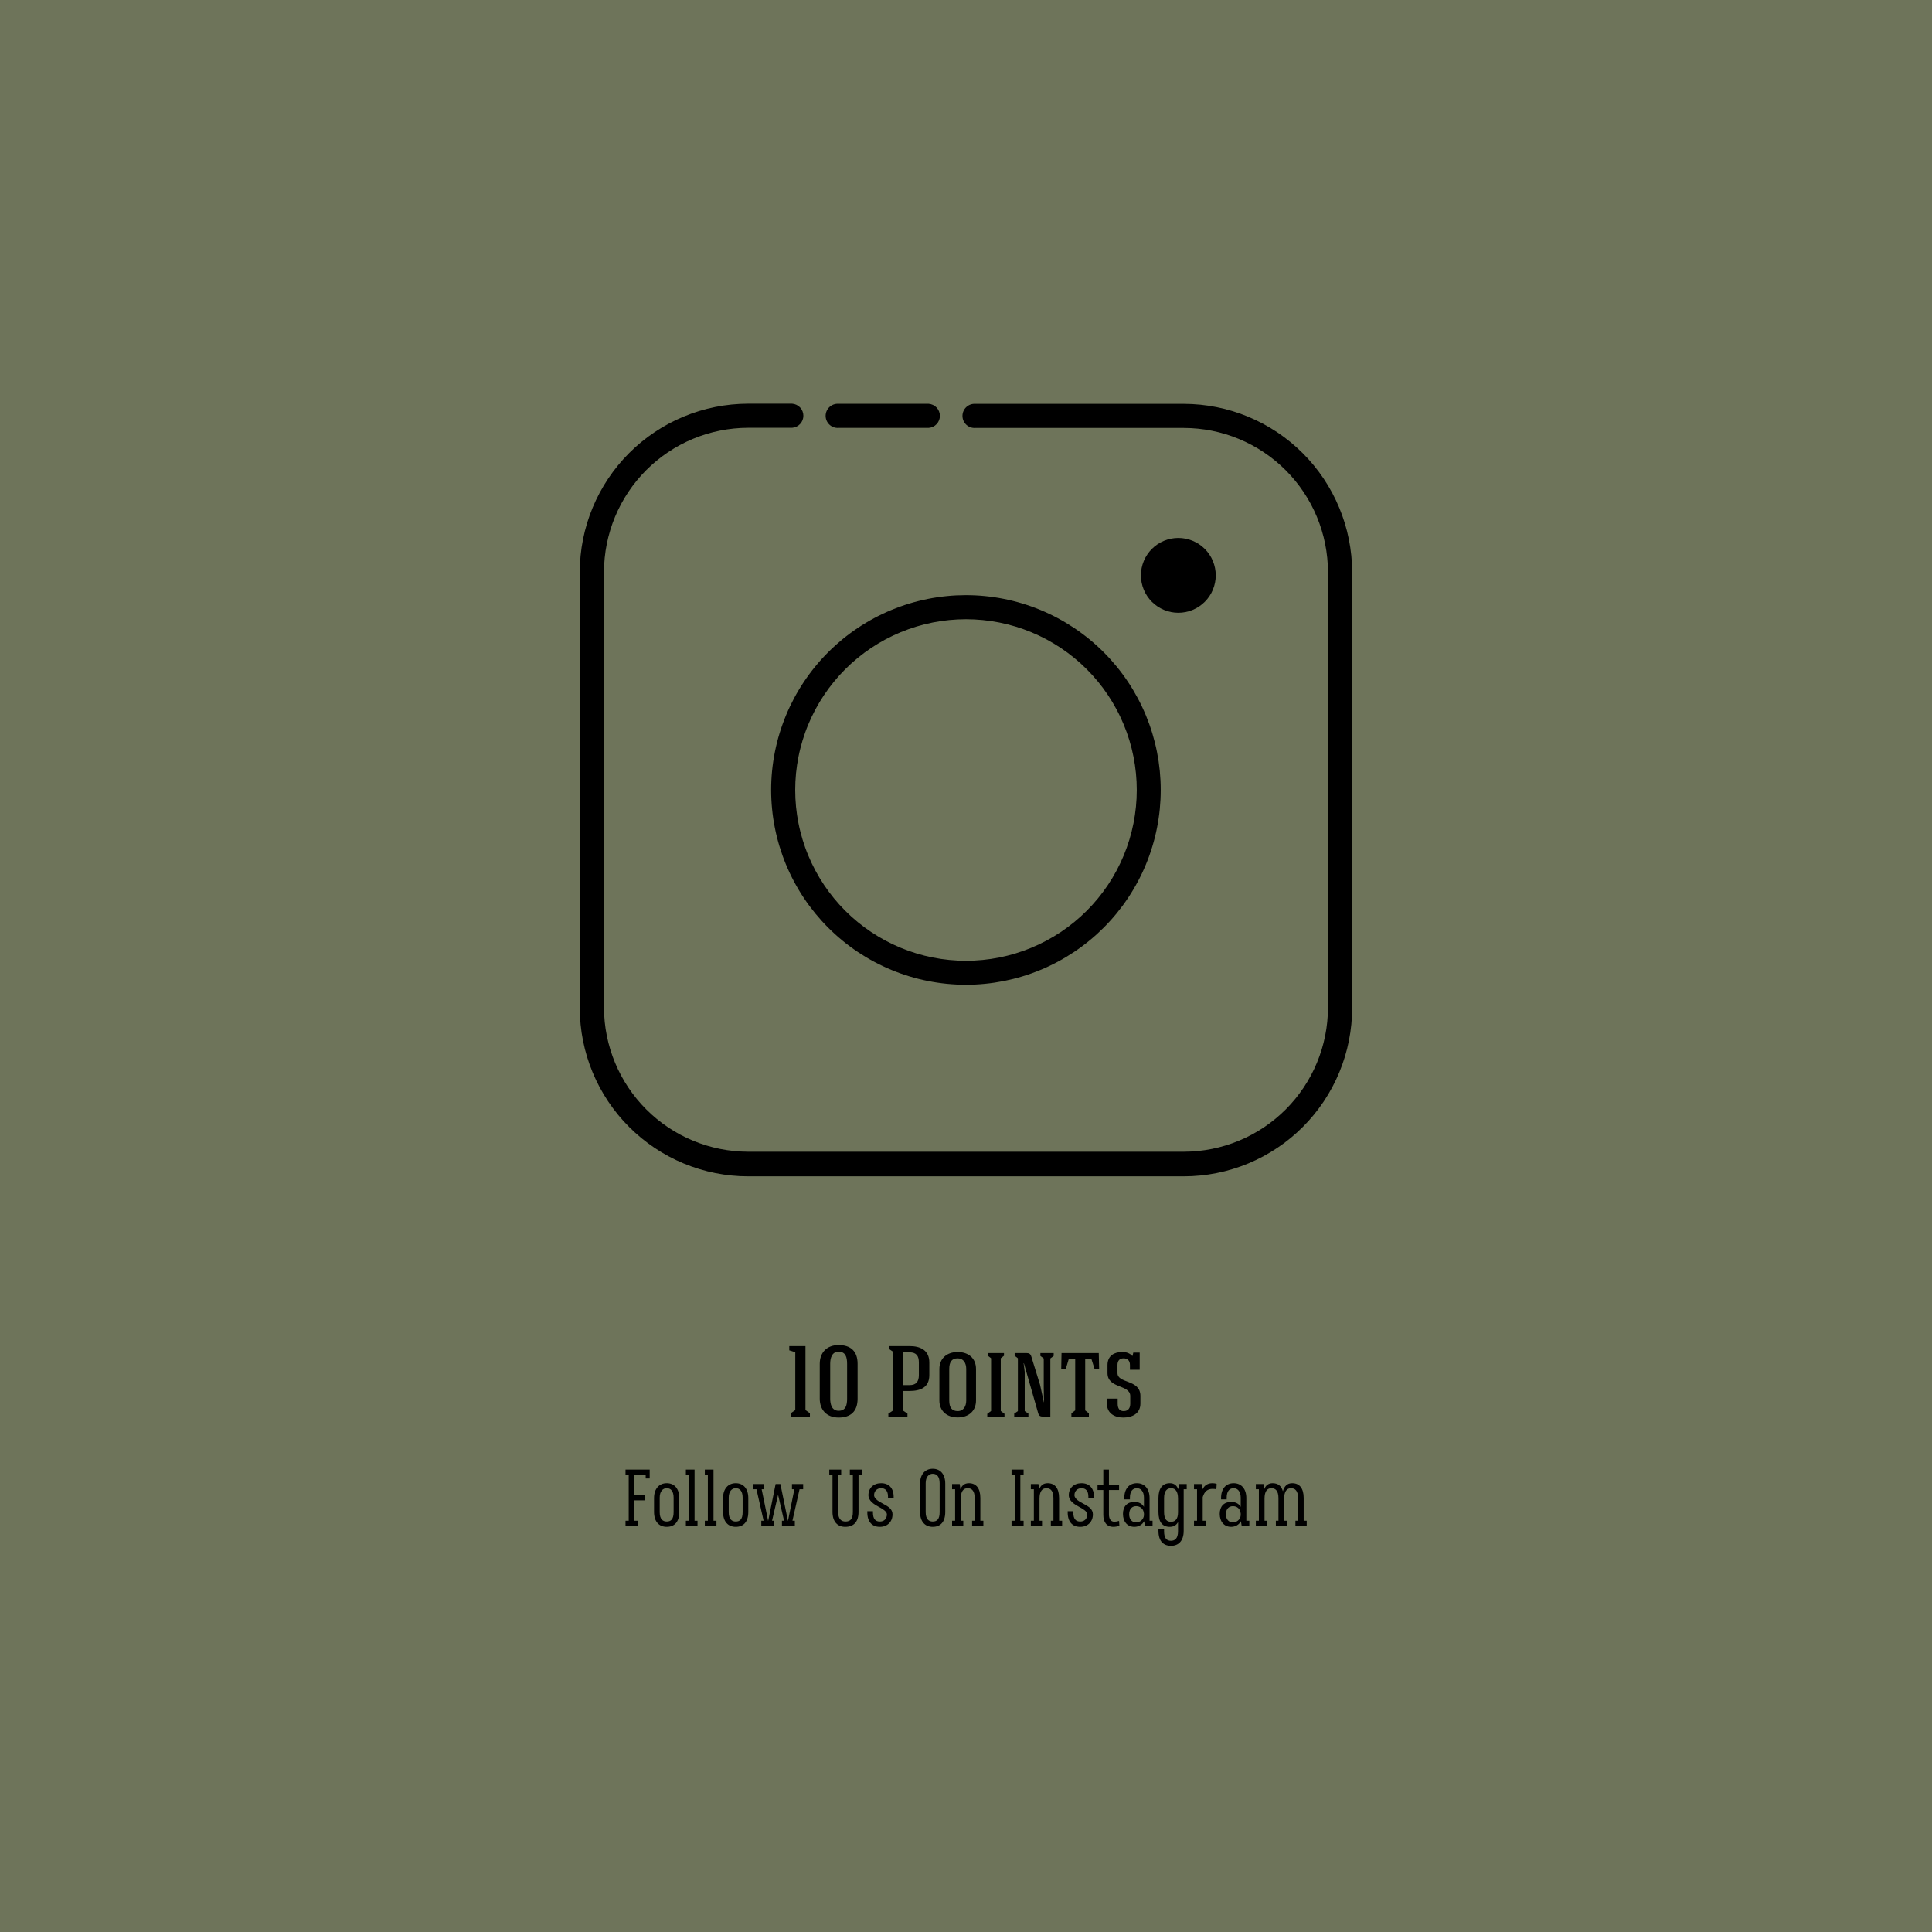 <svg version="1.0" preserveAspectRatio="xMidYMid meet" height="1024" viewBox="0 0 768 768" zoomAndPan="magnify" width="1024" xmlns:xlink="http://www.w3.org/1999/xlink" xmlns="http://www.w3.org/2000/svg"><defs><g></g><clipPath id="01456ca266"><path clip-rule="nonzero" d="M 230.398 160.395 L 537.898 160.395 L 537.898 467.895 L 230.398 467.895 Z M 230.398 160.395"></path></clipPath><clipPath id="966b5e5b7a"><path clip-rule="nonzero" d="M 306 160.395 L 462 160.395 L 462 392 L 306 392 Z M 306 160.395"></path></clipPath></defs><rect fill-opacity="1" height="921.6" y="-76.8" fill="#ffffff" width="921.6" x="-76.8"></rect><rect fill-opacity="1" height="921.6" y="-76.8" fill="#6e745a" width="921.6" x="-76.8"></rect><g clip-path="url(#01456ca266)"><path fill-rule="nonzero" fill-opacity="1" d="M 470.613 467.605 L 297.375 467.605 C 296.281 467.605 295.188 467.578 294.094 467.523 C 293 467.469 291.91 467.387 290.82 467.277 C 289.73 467.168 288.645 467.031 287.562 466.871 C 286.48 466.711 285.402 466.52 284.328 466.309 C 283.254 466.094 282.188 465.852 281.125 465.586 C 280.062 465.316 279.008 465.023 277.961 464.707 C 276.914 464.387 275.875 464.043 274.848 463.676 C 273.816 463.305 272.793 462.91 271.785 462.492 C 270.773 462.07 269.773 461.629 268.781 461.16 C 267.793 460.691 266.816 460.199 265.852 459.68 C 264.887 459.164 263.934 458.625 262.996 458.062 C 262.059 457.5 261.133 456.914 260.223 456.305 C 259.312 455.695 258.418 455.066 257.539 454.414 C 256.66 453.762 255.797 453.086 254.953 452.395 C 254.105 451.699 253.277 450.984 252.465 450.246 C 251.656 449.512 250.863 448.758 250.09 447.984 C 249.312 447.211 248.559 446.418 247.824 445.605 C 247.09 444.797 246.375 443.969 245.68 443.121 C 244.984 442.273 244.312 441.414 243.66 440.531 C 243.008 439.652 242.375 438.758 241.77 437.848 C 241.16 436.941 240.574 436.016 240.012 435.078 C 239.449 434.137 238.906 433.188 238.391 432.219 C 237.875 431.254 237.383 430.277 236.914 429.289 C 236.445 428.301 236 427.301 235.582 426.289 C 235.16 425.277 234.766 424.258 234.398 423.227 C 234.027 422.195 233.684 421.156 233.367 420.109 C 233.047 419.062 232.754 418.008 232.488 416.945 C 232.219 415.883 231.98 414.816 231.766 413.742 C 231.551 412.672 231.363 411.594 231.199 410.508 C 231.039 409.426 230.902 408.34 230.797 407.25 C 230.688 406.164 230.605 405.07 230.551 403.977 C 230.496 402.883 230.469 401.789 230.465 400.695 L 230.465 227.395 C 230.469 226.301 230.496 225.207 230.551 224.113 C 230.605 223.02 230.688 221.93 230.797 220.84 C 230.902 219.75 231.039 218.664 231.199 217.582 C 231.363 216.5 231.551 215.422 231.766 214.348 C 231.98 213.273 232.219 212.207 232.488 211.145 C 232.754 210.082 233.047 209.027 233.367 207.98 C 233.684 206.934 234.027 205.895 234.398 204.863 C 234.766 203.836 235.16 202.812 235.582 201.805 C 236 200.793 236.445 199.793 236.914 198.801 C 237.383 197.812 237.875 196.836 238.391 195.871 C 238.906 194.906 239.449 193.953 240.012 193.016 C 240.574 192.074 241.16 191.152 241.77 190.242 C 242.375 189.332 243.008 188.438 243.66 187.559 C 244.312 186.68 244.984 185.816 245.68 184.969 C 246.375 184.125 247.09 183.297 247.824 182.484 C 248.559 181.672 249.312 180.883 250.09 180.105 C 250.863 179.332 251.656 178.578 252.465 177.844 C 253.277 177.109 254.105 176.395 254.953 175.699 C 255.797 175.004 256.66 174.332 257.539 173.68 C 258.418 173.027 259.312 172.395 260.223 171.789 C 261.133 171.18 262.059 170.594 262.996 170.031 C 263.934 169.465 264.887 168.926 265.852 168.41 C 266.816 167.895 267.793 167.402 268.781 166.934 C 269.773 166.465 270.773 166.02 271.785 165.602 C 272.793 165.18 273.816 164.785 274.848 164.418 C 275.875 164.047 276.914 163.703 277.961 163.387 C 279.008 163.066 280.062 162.773 281.125 162.508 C 282.188 162.238 283.254 162 284.328 161.785 C 285.402 161.57 286.48 161.383 287.562 161.219 C 288.645 161.059 289.73 160.922 290.82 160.816 C 291.91 160.707 293 160.625 294.094 160.57 C 295.188 160.516 296.281 160.484 297.375 160.484 L 314.879 160.484 C 315.484 160.523 316.062 160.676 316.613 160.938 C 317.164 161.195 317.645 161.551 318.059 161.992 C 318.477 162.438 318.797 162.941 319.02 163.508 C 319.242 164.074 319.355 164.66 319.355 165.27 C 319.355 165.875 319.242 166.465 319.02 167.031 C 318.797 167.594 318.477 168.102 318.059 168.543 C 317.645 168.988 317.164 169.34 316.613 169.602 C 316.062 169.863 315.484 170.012 314.879 170.051 L 297.375 170.051 C 295.5 170.059 293.633 170.152 291.766 170.34 C 289.898 170.527 288.047 170.805 286.211 171.176 C 284.371 171.543 282.555 172 280.762 172.547 C 278.969 173.094 277.207 173.727 275.477 174.445 C 273.746 175.164 272.051 175.969 270.398 176.852 C 268.746 177.738 267.141 178.703 265.582 179.746 C 264.023 180.789 262.523 181.902 261.074 183.094 C 259.625 184.281 258.238 185.539 256.91 186.867 C 255.586 188.191 254.328 189.578 253.137 191.027 C 251.949 192.477 250.832 193.98 249.789 195.539 C 248.746 197.098 247.781 198.703 246.898 200.355 C 246.012 202.008 245.211 203.699 244.492 205.43 C 243.773 207.164 243.137 208.926 242.594 210.719 C 242.047 212.512 241.586 214.328 241.219 216.164 C 240.852 218.004 240.57 219.855 240.383 221.723 C 240.195 223.586 240.102 225.457 240.098 227.332 L 240.098 400.547 C 240.102 402.422 240.195 404.293 240.383 406.156 C 240.57 408.023 240.852 409.875 241.219 411.715 C 241.586 413.551 242.047 415.367 242.594 417.16 C 243.137 418.953 243.773 420.715 244.492 422.449 C 245.211 424.18 246.012 425.871 246.898 427.523 C 247.781 429.176 248.746 430.781 249.789 432.34 C 250.832 433.898 251.949 435.402 253.137 436.852 C 254.328 438.301 255.586 439.688 256.91 441.012 C 258.238 442.34 259.625 443.598 261.074 444.785 C 262.523 445.977 264.023 447.094 265.582 448.133 C 267.141 449.176 268.746 450.141 270.398 451.027 C 272.051 451.91 273.746 452.715 275.477 453.434 C 277.207 454.152 278.969 454.785 280.762 455.332 C 282.555 455.879 284.371 456.336 286.211 456.707 C 288.047 457.074 289.898 457.352 291.766 457.539 C 293.633 457.727 295.5 457.824 297.375 457.828 L 470.613 457.828 C 472.488 457.824 474.359 457.727 476.223 457.543 C 478.09 457.355 479.941 457.078 481.781 456.707 C 483.617 456.34 485.434 455.883 487.23 455.336 C 489.023 454.789 490.785 454.156 492.516 453.438 C 494.25 452.719 495.941 451.918 497.594 451.031 C 499.246 450.148 500.852 449.184 502.41 448.141 C 503.969 447.098 505.473 445.98 506.922 444.793 C 508.371 443.602 509.758 442.344 511.086 441.02 C 512.41 439.691 513.668 438.305 514.859 436.855 C 516.047 435.406 517.164 433.902 518.207 432.344 C 519.25 430.785 520.211 429.18 521.098 427.527 C 521.984 425.875 522.785 424.184 523.504 422.449 C 524.223 420.719 524.855 418.957 525.402 417.164 C 525.949 415.371 526.406 413.555 526.773 411.715 C 527.141 409.875 527.422 408.023 527.605 406.16 C 527.793 404.293 527.891 402.422 527.891 400.547 L 527.891 227.395 C 527.891 225.52 527.793 223.648 527.605 221.785 C 527.422 219.918 527.141 218.066 526.773 216.227 C 526.406 214.391 525.949 212.574 525.402 210.781 C 524.855 208.984 524.223 207.223 523.504 205.492 C 522.785 203.762 521.984 202.066 521.098 200.414 C 520.211 198.762 519.25 197.156 518.207 195.598 C 517.164 194.039 516.047 192.535 514.859 191.086 C 513.668 189.637 512.41 188.25 511.086 186.922 C 509.758 185.598 508.371 184.34 506.922 183.148 C 505.473 181.961 503.969 180.844 502.41 179.801 C 500.852 178.758 499.246 177.797 497.594 176.91 C 495.941 176.027 494.25 175.223 492.516 174.504 C 490.785 173.785 489.023 173.152 487.23 172.605 C 485.434 172.059 483.617 171.602 481.781 171.234 C 479.941 170.867 478.09 170.59 476.223 170.402 C 474.359 170.215 472.488 170.121 470.613 170.117 L 387.707 170.117 C 387.379 170.137 387.055 170.125 386.727 170.082 C 386.402 170.035 386.086 169.957 385.777 169.848 C 385.469 169.738 385.172 169.598 384.895 169.426 C 384.613 169.254 384.352 169.059 384.113 168.832 C 383.875 168.609 383.66 168.363 383.469 168.094 C 383.281 167.828 383.121 167.543 382.988 167.242 C 382.859 166.938 382.762 166.629 382.695 166.309 C 382.629 165.984 382.594 165.66 382.594 165.332 C 382.594 165.004 382.629 164.68 382.695 164.359 C 382.762 164.035 382.859 163.727 382.988 163.426 C 383.121 163.121 383.281 162.84 383.469 162.57 C 383.66 162.301 383.875 162.055 384.113 161.832 C 384.352 161.605 384.613 161.41 384.895 161.238 C 385.172 161.066 385.469 160.926 385.777 160.816 C 386.086 160.707 386.402 160.629 386.727 160.582 C 387.055 160.539 387.379 160.527 387.707 160.547 L 470.613 160.547 C 471.707 160.551 472.801 160.578 473.891 160.633 C 474.984 160.688 476.074 160.77 477.164 160.879 C 478.254 160.988 479.336 161.125 480.418 161.285 C 481.5 161.449 482.578 161.637 483.648 161.852 C 484.723 162.066 485.789 162.305 486.852 162.57 C 487.91 162.84 488.965 163.133 490.012 163.449 C 491.059 163.77 492.094 164.113 493.125 164.48 C 494.156 164.852 495.176 165.246 496.184 165.664 C 497.195 166.082 498.195 166.527 499.184 166.996 C 500.172 167.465 501.148 167.957 502.113 168.473 C 503.078 168.988 504.027 169.527 504.965 170.09 C 505.902 170.652 506.828 171.238 507.738 171.844 C 508.645 172.453 509.539 173.082 510.418 173.734 C 511.297 174.387 512.16 175.059 513.004 175.754 C 513.852 176.445 514.68 177.16 515.488 177.895 C 516.301 178.629 517.09 179.383 517.863 180.156 C 518.641 180.93 519.395 181.719 520.129 182.531 C 520.863 183.34 521.578 184.168 522.273 185.012 C 522.965 185.859 523.641 186.719 524.293 187.598 C 524.945 188.477 525.574 189.371 526.184 190.277 C 526.789 191.188 527.375 192.109 527.941 193.051 C 528.504 193.988 529.043 194.938 529.559 195.902 C 530.074 196.867 530.57 197.84 531.039 198.828 C 531.508 199.816 531.949 200.816 532.371 201.828 C 532.789 202.836 533.184 203.855 533.555 204.887 C 533.926 205.914 534.27 206.953 534.59 208 C 534.906 209.047 535.199 210.098 535.469 211.16 C 535.734 212.219 535.977 213.285 536.191 214.359 C 536.406 215.43 536.598 216.508 536.758 217.59 C 536.922 218.672 537.059 219.758 537.168 220.844 C 537.277 221.934 537.359 223.023 537.414 224.117 C 537.473 225.207 537.5 226.301 537.504 227.395 L 537.504 400.609 C 537.504 401.707 537.477 402.801 537.422 403.895 C 537.367 404.988 537.289 406.082 537.18 407.172 C 537.074 408.262 536.938 409.348 536.777 410.434 C 536.617 411.516 536.43 412.594 536.219 413.668 C 536.004 414.742 535.766 415.812 535.5 416.875 C 535.234 417.938 534.941 418.992 534.625 420.039 C 534.305 421.09 533.961 422.129 533.594 423.16 C 533.227 424.191 532.832 425.211 532.414 426.227 C 531.996 427.238 531.551 428.238 531.082 429.23 C 530.613 430.219 530.125 431.195 529.605 432.164 C 529.09 433.129 528.551 434.082 527.988 435.023 C 527.426 435.961 526.844 436.887 526.234 437.801 C 525.625 438.711 524.996 439.605 524.344 440.484 C 523.691 441.367 523.02 442.23 522.324 443.078 C 521.629 443.926 520.914 444.754 520.18 445.566 C 519.445 446.379 518.691 447.172 517.918 447.945 C 517.145 448.723 516.352 449.477 515.539 450.215 C 514.73 450.949 513.902 451.664 513.055 452.363 C 512.207 453.059 511.348 453.73 510.469 454.387 C 509.586 455.039 508.691 455.668 507.781 456.277 C 506.871 456.887 505.949 457.477 505.008 458.039 C 504.07 458.602 503.117 459.145 502.152 459.66 C 501.188 460.18 500.211 460.672 499.219 461.141 C 498.23 461.609 497.23 462.055 496.219 462.477 C 495.207 462.898 494.188 463.293 493.156 463.664 C 492.125 464.031 491.086 464.379 490.039 464.695 C 488.988 465.016 487.934 465.309 486.871 465.578 C 485.809 465.844 484.742 466.086 483.668 466.301 C 482.594 466.516 481.516 466.703 480.434 466.867 C 479.348 467.031 478.262 467.164 477.172 467.273 C 476.082 467.383 474.992 467.465 473.898 467.52 C 472.805 467.578 471.707 467.605 470.613 467.605 Z M 470.613 467.605" fill="#000000"></path></g><g clip-path="url(#966b5e5b7a)"><path fill-rule="nonzero" fill-opacity="1" d="M 369.145 170.094 L 333.312 170.094 C 332.984 170.117 332.66 170.105 332.336 170.059 C 332.008 170.016 331.691 169.938 331.383 169.828 C 331.074 169.715 330.777 169.574 330.5 169.406 C 330.219 169.234 329.957 169.035 329.719 168.812 C 329.48 168.59 329.266 168.34 329.074 168.074 C 328.887 167.805 328.727 167.52 328.598 167.219 C 328.465 166.918 328.367 166.605 328.301 166.285 C 328.234 165.965 328.199 165.641 328.199 165.312 C 328.199 164.984 328.234 164.656 328.301 164.336 C 328.367 164.016 328.465 163.703 328.598 163.402 C 328.727 163.102 328.887 162.816 329.074 162.547 C 329.266 162.281 329.48 162.035 329.719 161.809 C 329.957 161.586 330.219 161.387 330.5 161.219 C 330.777 161.047 331.074 160.906 331.383 160.797 C 331.691 160.684 332.008 160.609 332.336 160.562 C 332.66 160.516 332.984 160.504 333.312 160.527 L 369.145 160.527 C 369.75 160.566 370.328 160.719 370.879 160.98 C 371.43 161.238 371.91 161.59 372.328 162.035 C 372.742 162.48 373.062 162.984 373.285 163.551 C 373.508 164.117 373.621 164.703 373.621 165.312 C 373.621 165.918 373.508 166.508 373.285 167.07 C 373.062 167.637 372.742 168.141 372.328 168.586 C 371.91 169.031 371.43 169.383 370.879 169.645 C 370.328 169.902 369.75 170.055 369.145 170.094 Z M 383.996 246.148 C 385.105 246.148 386.215 246.176 387.324 246.23 C 388.434 246.285 389.543 246.367 390.648 246.477 C 391.754 246.586 392.855 246.719 393.957 246.883 C 395.055 247.047 396.148 247.238 397.238 247.453 C 398.328 247.672 399.41 247.914 400.488 248.184 C 401.566 248.453 402.637 248.75 403.699 249.07 C 404.766 249.395 405.82 249.742 406.863 250.117 C 407.91 250.492 408.945 250.891 409.973 251.316 C 411 251.742 412.016 252.191 413.02 252.668 C 414.023 253.141 415.016 253.641 415.996 254.164 C 416.977 254.688 417.941 255.234 418.895 255.809 C 419.848 256.379 420.785 256.973 421.711 257.59 C 422.633 258.207 423.543 258.848 424.434 259.508 C 425.328 260.172 426.203 260.852 427.062 261.559 C 427.922 262.262 428.762 262.988 429.586 263.734 C 430.406 264.48 431.211 265.246 431.996 266.031 C 432.781 266.816 433.551 267.621 434.297 268.445 C 435.043 269.27 435.766 270.109 436.473 270.969 C 437.176 271.828 437.859 272.703 438.52 273.594 C 439.184 274.488 439.824 275.395 440.441 276.32 C 441.059 277.242 441.652 278.18 442.223 279.133 C 442.793 280.086 443.34 281.055 443.863 282.035 C 444.391 283.012 444.887 284.004 445.363 285.012 C 445.84 286.016 446.289 287.031 446.715 288.055 C 447.137 289.082 447.539 290.117 447.914 291.164 C 448.285 292.211 448.637 293.266 448.957 294.328 C 449.281 295.391 449.578 296.461 449.848 297.539 C 450.117 298.617 450.359 299.703 450.578 300.793 C 450.793 301.879 450.984 302.977 451.145 304.074 C 451.309 305.172 451.445 306.273 451.555 307.383 C 451.664 308.488 451.746 309.594 451.801 310.703 C 451.855 311.812 451.883 312.926 451.883 314.035 C 451.883 315.145 451.855 316.258 451.801 317.367 C 451.746 318.477 451.664 319.582 451.555 320.688 C 451.445 321.793 451.309 322.898 451.145 323.996 C 450.984 325.094 450.793 326.188 450.578 327.277 C 450.359 328.367 450.117 329.453 449.848 330.531 C 449.578 331.609 449.281 332.68 448.957 333.742 C 448.637 334.805 448.285 335.859 447.914 336.906 C 447.539 337.953 447.137 338.988 446.715 340.016 C 446.289 341.039 445.84 342.055 445.363 343.059 C 444.887 344.066 444.391 345.055 443.863 346.035 C 443.34 347.016 442.793 347.984 442.223 348.938 C 441.652 349.887 441.059 350.828 440.441 351.75 C 439.824 352.676 439.184 353.582 438.52 354.477 C 437.859 355.367 437.176 356.242 436.473 357.102 C 435.766 357.961 435.043 358.801 434.297 359.625 C 433.551 360.449 432.781 361.254 431.996 362.039 C 431.211 362.824 430.406 363.59 429.586 364.336 C 428.762 365.082 427.922 365.809 427.062 366.512 C 426.203 367.215 425.328 367.898 424.434 368.562 C 423.543 369.223 422.633 369.863 421.711 370.48 C 420.785 371.098 419.848 371.691 418.895 372.262 C 417.941 372.836 416.977 373.383 415.996 373.906 C 415.016 374.43 414.023 374.93 413.02 375.402 C 412.016 375.879 411 376.328 409.973 376.754 C 408.945 377.18 407.91 377.578 406.863 377.953 C 405.82 378.328 404.766 378.676 403.699 379 C 402.637 379.32 401.566 379.617 400.488 379.887 C 399.41 380.156 398.328 380.398 397.238 380.617 C 396.148 380.832 395.055 381.023 393.957 381.188 C 392.855 381.348 391.754 381.484 390.648 381.594 C 389.543 381.703 388.434 381.785 387.324 381.84 C 386.215 381.895 385.105 381.922 383.996 381.922 C 382.883 381.922 381.773 381.895 380.664 381.84 C 379.555 381.785 378.445 381.703 377.34 381.594 C 376.234 381.484 375.133 381.348 374.035 381.188 C 372.934 381.023 371.84 380.832 370.75 380.617 C 369.66 380.398 368.578 380.156 367.5 379.887 C 366.422 379.617 365.352 379.32 364.289 379 C 363.227 378.676 362.172 378.328 361.125 377.953 C 360.078 377.578 359.043 377.18 358.016 376.754 C 356.988 376.328 355.973 375.879 354.969 375.402 C 353.965 374.93 352.973 374.43 351.992 373.906 C 351.012 373.383 350.047 372.836 349.094 372.262 C 348.141 371.691 347.203 371.098 346.277 370.48 C 345.355 369.863 344.445 369.223 343.555 368.562 C 342.664 367.898 341.785 367.215 340.93 366.512 C 340.07 365.809 339.227 365.082 338.406 364.336 C 337.582 363.59 336.777 362.824 335.992 362.039 C 335.207 361.254 334.441 360.449 333.695 359.625 C 332.949 358.801 332.223 357.961 331.52 357.102 C 330.812 356.242 330.129 355.367 329.469 354.477 C 328.805 353.582 328.168 352.676 327.551 351.75 C 326.934 350.828 326.336 349.887 325.766 348.938 C 325.195 347.984 324.648 347.016 324.125 346.035 C 323.602 345.055 323.102 344.066 322.625 343.059 C 322.152 342.055 321.699 341.039 321.277 340.016 C 320.852 338.988 320.449 337.953 320.078 336.906 C 319.703 335.859 319.355 334.805 319.031 333.742 C 318.711 332.68 318.414 331.609 318.145 330.531 C 317.871 329.453 317.629 328.367 317.414 327.277 C 317.195 326.188 317.008 325.094 316.844 323.996 C 316.68 322.898 316.543 321.793 316.434 320.688 C 316.328 319.582 316.246 318.477 316.191 317.367 C 316.137 316.258 316.109 315.145 316.109 314.035 C 316.109 312.926 316.137 311.812 316.191 310.703 C 316.246 309.594 316.328 308.488 316.434 307.383 C 316.543 306.273 316.68 305.172 316.844 304.074 C 317.008 302.977 317.195 301.879 317.414 300.793 C 317.629 299.703 317.871 298.617 318.145 297.539 C 318.414 296.461 318.711 295.391 319.031 294.328 C 319.355 293.266 319.703 292.211 320.078 291.164 C 320.449 290.117 320.852 289.082 321.277 288.055 C 321.699 287.031 322.152 286.016 322.625 285.012 C 323.102 284.004 323.602 283.012 324.125 282.035 C 324.648 281.055 325.195 280.086 325.766 279.133 C 326.336 278.18 326.934 277.242 327.551 276.32 C 328.168 275.395 328.805 274.488 329.469 273.594 C 330.129 272.703 330.812 271.828 331.52 270.969 C 332.223 270.109 332.949 269.27 333.695 268.445 C 334.441 267.621 335.207 266.816 335.992 266.031 C 336.777 265.246 337.582 264.48 338.406 263.734 C 339.227 262.988 340.07 262.262 340.93 261.559 C 341.785 260.852 342.664 260.172 343.555 259.508 C 344.445 258.848 345.355 258.207 346.277 257.59 C 347.203 256.973 348.141 256.379 349.094 255.809 C 350.047 255.234 351.012 254.688 351.992 254.164 C 352.973 253.641 353.965 253.141 354.969 252.668 C 355.973 252.191 356.988 251.742 358.016 251.316 C 359.043 250.891 360.078 250.492 361.125 250.117 C 362.172 249.742 363.227 249.395 364.289 249.07 C 365.352 248.75 366.422 248.453 367.5 248.184 C 368.578 247.914 369.66 247.672 370.75 247.453 C 371.84 247.238 372.934 247.047 374.035 246.883 C 375.133 246.719 376.234 246.586 377.34 246.477 C 378.445 246.367 379.555 246.285 380.664 246.23 C 381.773 246.176 382.883 246.148 383.996 246.148 M 383.996 236.582 C 382.727 236.582 381.461 236.613 380.195 236.672 C 378.93 236.734 377.664 236.828 376.406 236.953 C 375.145 237.074 373.887 237.23 372.633 237.418 C 371.379 237.602 370.129 237.816 368.887 238.066 C 367.645 238.312 366.406 238.59 365.18 238.898 C 363.949 239.203 362.727 239.543 361.516 239.91 C 360.301 240.277 359.098 240.676 357.906 241.102 C 356.711 241.527 355.531 241.984 354.359 242.469 C 353.188 242.953 352.031 243.465 350.883 244.008 C 349.738 244.547 348.605 245.117 347.488 245.715 C 346.371 246.312 345.27 246.938 344.18 247.59 C 343.094 248.238 342.023 248.918 340.969 249.621 C 339.914 250.324 338.879 251.055 337.863 251.809 C 336.844 252.562 335.844 253.344 334.863 254.145 C 333.887 254.949 332.926 255.777 331.984 256.629 C 331.047 257.48 330.129 258.352 329.234 259.25 C 328.336 260.145 327.461 261.062 326.609 262 C 325.762 262.938 324.934 263.898 324.129 264.879 C 323.324 265.855 322.543 266.855 321.789 267.875 C 321.035 268.891 320.305 269.926 319.602 270.98 C 318.895 272.035 318.219 273.105 317.566 274.191 C 316.914 275.277 316.289 276.379 315.691 277.496 C 315.094 278.617 314.523 279.746 313.98 280.891 C 313.441 282.039 312.926 283.195 312.441 284.367 C 311.957 285.539 311.5 286.719 311.074 287.914 C 310.645 289.105 310.246 290.309 309.879 291.523 C 309.512 292.734 309.172 293.957 308.863 295.184 C 308.559 296.414 308.277 297.648 308.031 298.895 C 307.785 300.137 307.566 301.383 307.383 302.637 C 307.195 303.891 307.039 305.148 306.914 306.41 C 306.789 307.672 306.695 308.934 306.633 310.199 C 306.57 311.465 306.539 312.73 306.539 314 C 306.539 315.266 306.57 316.535 306.633 317.801 C 306.695 319.066 306.789 320.328 306.914 321.59 C 307.035 322.852 307.191 324.109 307.375 325.363 C 307.562 326.617 307.777 327.863 308.027 329.105 C 308.273 330.352 308.551 331.586 308.859 332.816 C 309.164 334.047 309.504 335.266 309.871 336.48 C 310.238 337.691 310.637 338.895 311.062 340.09 C 311.488 341.281 311.945 342.465 312.43 343.633 C 312.914 344.805 313.43 345.965 313.969 347.109 C 314.512 348.254 315.082 349.387 315.68 350.504 C 316.277 351.621 316.898 352.727 317.551 353.812 C 318.203 354.898 318.879 355.969 319.586 357.023 C 320.289 358.078 321.016 359.113 321.773 360.133 C 322.527 361.148 323.305 362.148 324.109 363.129 C 324.914 364.109 325.742 365.066 326.594 366.008 C 327.441 366.945 328.316 367.863 329.211 368.758 C 330.109 369.656 331.027 370.531 331.965 371.379 C 332.902 372.23 333.863 373.059 334.844 373.863 C 335.824 374.668 336.82 375.449 337.84 376.203 C 338.855 376.957 339.891 377.688 340.945 378.391 C 342 379.094 343.07 379.773 344.156 380.426 C 345.242 381.078 346.348 381.703 347.465 382.301 C 348.582 382.898 349.715 383.465 350.859 384.008 C 352.004 384.551 353.164 385.062 354.332 385.551 C 355.504 386.035 356.688 386.492 357.879 386.918 C 359.07 387.344 360.273 387.742 361.488 388.109 C 362.699 388.477 363.922 388.816 365.152 389.125 C 366.379 389.434 367.617 389.711 368.859 389.957 C 370.102 390.203 371.352 390.422 372.605 390.605 C 373.859 390.793 375.113 390.949 376.375 391.074 C 377.637 391.199 378.902 391.289 380.168 391.352 C 381.434 391.414 382.699 391.445 383.965 391.445 C 385.234 391.445 386.5 391.414 387.766 391.355 C 389.031 391.293 390.297 391.199 391.555 391.074 C 392.816 390.949 394.074 390.797 395.328 390.609 C 396.582 390.422 397.832 390.207 399.074 389.961 C 400.316 389.711 401.555 389.434 402.781 389.129 C 404.012 388.82 405.234 388.48 406.445 388.113 C 407.66 387.746 408.859 387.348 410.055 386.922 C 411.246 386.496 412.43 386.039 413.602 385.555 C 414.773 385.07 415.93 384.555 417.074 384.016 C 418.223 383.473 419.352 382.902 420.473 382.305 C 421.59 381.707 422.691 381.086 423.777 380.434 C 424.863 379.781 425.934 379.102 426.988 378.398 C 428.043 377.695 429.078 376.965 430.098 376.211 C 431.113 375.457 432.113 374.676 433.094 373.871 C 434.074 373.07 435.031 372.242 435.973 371.391 C 436.91 370.539 437.828 369.664 438.723 368.77 C 439.621 367.875 440.492 366.957 441.344 366.016 C 442.195 365.078 443.023 364.117 443.828 363.141 C 444.633 362.16 445.41 361.16 446.168 360.145 C 446.922 359.125 447.652 358.09 448.355 357.035 C 449.059 355.98 449.738 354.91 450.387 353.824 C 451.039 352.738 451.664 351.637 452.262 350.516 C 452.859 349.398 453.43 348.27 453.973 347.121 C 454.512 345.977 455.027 344.82 455.512 343.648 C 455.996 342.477 456.453 341.293 456.879 340.102 C 457.305 338.91 457.703 337.707 458.07 336.492 C 458.441 335.281 458.777 334.059 459.086 332.828 C 459.395 331.602 459.672 330.363 459.918 329.121 C 460.164 327.879 460.383 326.629 460.566 325.375 C 460.754 324.121 460.91 322.867 461.035 321.605 C 461.156 320.344 461.25 319.078 461.312 317.812 C 461.375 316.547 461.406 315.281 461.406 314.016 C 461.406 312.746 461.375 311.48 461.312 310.215 C 461.25 308.949 461.156 307.688 461.035 306.426 C 460.91 305.164 460.754 303.906 460.57 302.652 C 460.383 301.402 460.164 300.152 459.918 298.91 C 459.672 297.668 459.395 296.43 459.086 295.203 C 458.777 293.973 458.441 292.754 458.074 291.539 C 457.707 290.328 457.309 289.125 456.883 287.934 C 456.453 286.738 456 285.559 455.516 284.387 C 455.027 283.215 454.516 282.059 453.973 280.914 C 453.434 279.766 452.863 278.637 452.266 277.52 C 451.668 276.402 451.043 275.297 450.395 274.211 C 449.742 273.125 449.066 272.055 448.359 271 C 447.656 269.949 446.93 268.91 446.172 267.895 C 445.418 266.875 444.641 265.879 443.836 264.898 C 443.031 263.918 442.203 262.961 441.355 262.02 C 440.504 261.082 439.629 260.164 438.734 259.27 C 437.84 258.371 436.922 257.5 435.984 256.648 C 435.043 255.797 434.086 254.969 433.105 254.164 C 432.125 253.359 431.129 252.582 430.109 251.828 C 429.094 251.07 428.059 250.344 427.004 249.637 C 425.949 248.934 424.879 248.258 423.793 247.605 C 422.707 246.953 421.605 246.328 420.488 245.73 C 419.371 245.133 418.238 244.562 417.094 244.023 C 415.949 243.48 414.789 242.965 413.621 242.48 C 412.449 241.996 411.27 241.539 410.074 241.113 C 408.883 240.688 407.68 240.289 406.469 239.922 C 405.254 239.551 404.035 239.215 402.805 238.906 C 401.578 238.598 400.34 238.32 399.098 238.074 C 397.855 237.824 396.609 237.609 395.355 237.422 C 394.102 237.234 392.844 237.082 391.582 236.957 C 390.32 236.832 389.059 236.738 387.793 236.676 C 386.527 236.613 385.262 236.582 383.996 236.582 Z M 383.996 236.582" fill="#000000"></path></g><path fill-rule="nonzero" fill-opacity="1" d="M 453.535 228.711 C 453.535 229.688 453.633 230.652 453.82 231.613 C 454.012 232.57 454.293 233.5 454.668 234.402 C 455.043 235.305 455.5 236.16 456.043 236.973 C 456.586 237.785 457.199 238.535 457.891 239.227 C 458.582 239.918 459.332 240.531 460.145 241.074 C 460.957 241.617 461.812 242.074 462.715 242.449 C 463.617 242.824 464.547 243.105 465.504 243.297 C 466.465 243.488 467.43 243.582 468.406 243.582 C 469.383 243.582 470.352 243.488 471.309 243.297 C 472.266 243.105 473.195 242.824 474.098 242.449 C 475 242.074 475.855 241.617 476.668 241.074 C 477.48 240.531 478.23 239.918 478.922 239.227 C 479.613 238.535 480.23 237.785 480.773 236.973 C 481.316 236.16 481.773 235.305 482.145 234.402 C 482.52 233.5 482.801 232.57 482.992 231.613 C 483.184 230.652 483.277 229.688 483.277 228.711 C 483.277 227.734 483.184 226.766 482.992 225.809 C 482.801 224.852 482.52 223.922 482.145 223.02 C 481.773 222.117 481.316 221.262 480.773 220.449 C 480.23 219.637 479.613 218.887 478.922 218.195 C 478.23 217.504 477.48 216.887 476.668 216.344 C 475.855 215.805 475 215.344 474.098 214.973 C 473.195 214.598 472.266 214.316 471.309 214.125 C 470.352 213.934 469.383 213.84 468.406 213.84 C 467.43 213.84 466.465 213.934 465.504 214.125 C 464.547 214.316 463.617 214.598 462.715 214.973 C 461.812 215.344 460.957 215.805 460.145 216.344 C 459.332 216.887 458.582 217.504 457.891 218.195 C 457.199 218.887 456.586 219.637 456.043 220.449 C 455.5 221.262 455.043 222.117 454.668 223.02 C 454.293 223.922 454.012 224.852 453.82 225.809 C 453.633 226.766 453.535 227.734 453.535 228.711 Z M 453.535 228.711" fill="#000000"></path><g fill-opacity="1" fill="#000000"><g transform="translate(312.545, 563.092)"><g><path d="M 3.594 -2.562 L 1.797 -1.312 L 1.797 0 L 9.406 0 L 9.406 -1.312 L 7.641 -2.562 L 7.641 -28 L 1.203 -28 L 1.203 -26.312 L 3.594 -25.562 Z M 3.594 -2.562"></path></g></g></g><g fill-opacity="1" fill="#000000"><g transform="translate(323.424, 563.092)"><g><path d="M 2.438 -20.953 L 2.438 -7.078 C 2.438 -2.594 5.234 0.406 9.953 0.406 C 14.688 0.406 17.484 -2 17.484 -7.078 L 17.484 -20.953 C 17.484 -26 14.688 -28.406 9.953 -28.406 C 5.234 -28.406 2.438 -25.406 2.438 -20.953 Z M 6.594 -7.078 L 6.594 -20.953 C 6.594 -23.047 7.156 -25.766 9.953 -25.766 C 12.797 -25.766 13.312 -23.438 13.312 -20.953 L 13.312 -7.078 C 13.312 -4.562 12.797 -2.281 9.953 -2.281 C 7.156 -2.281 6.594 -5 6.594 -7.078 Z M 6.594 -7.078"></path></g></g></g><g fill-opacity="1" fill="#000000"><g transform="translate(343.422, 563.092)"><g></g></g></g><g fill-opacity="1" fill="#000000"><g transform="translate(351.421, 563.092)"><g><path d="M 18 -16.484 L 18 -21.484 C 18 -26.359 14.438 -28 10.125 -28 L 2 -28 L 2 -26.844 L 3.516 -25.797 L 3.516 -2.359 L 1.719 -1.156 L 1.719 0 L 9.312 0 L 9.312 -1.156 L 7.562 -2.359 L 7.562 -10.156 L 10.047 -10.156 C 14.438 -10.156 18 -11.484 18 -16.484 Z M 7.562 -25.516 L 10.156 -25.516 C 12.875 -25.516 13.844 -24.047 13.844 -21.484 L 13.844 -16.484 C 13.844 -13.922 12.797 -12.484 10.125 -12.484 L 7.562 -12.484 Z M 7.562 -25.516"></path></g></g></g><g fill-opacity="1" fill="#000000"><g transform="translate(370.859, 563.092)"><g><path d="M 17.125 -6.359 L 17.125 -18.922 C 17.125 -23 14.281 -25.641 9.844 -25.641 C 5.406 -25.641 2.562 -22.953 2.562 -18.922 L 2.562 -6.359 C 2.562 -2.312 5.406 0.359 9.844 0.359 C 14.281 0.359 17.125 -2.281 17.125 -6.359 Z M 6.484 -6.359 L 6.484 -18.922 C 6.484 -21.719 7.516 -23.125 9.844 -23.125 C 12.156 -23.125 13.234 -21.234 13.234 -18.922 L 13.234 -6.359 C 13.234 -4.078 12.156 -2.156 9.844 -2.156 C 7.516 -2.156 6.484 -3.594 6.484 -6.359 Z M 6.484 -6.359"></path></g></g></g><g fill-opacity="1" fill="#000000"><g transform="translate(390.537, 563.092)"><g><path d="M 7.281 -2.203 L 7.281 -23.156 L 8.562 -24.156 L 8.562 -25.234 L 2.156 -25.234 L 2.156 -24.156 L 3.438 -23.156 L 3.438 -2.203 L 1.922 -1.078 L 1.922 0 L 8.766 0 L 8.766 -1.078 Z M 7.281 -2.203"></path></g></g></g><g fill-opacity="1" fill="#000000"><g transform="translate(401.216, 563.092)"><g><path d="M 6.125 -2.156 L 6.125 -17.766 L 5.688 -21.156 C 5.719 -21.156 5.766 -21.203 5.797 -21.203 L 11.484 -1.281 C 11.688 -0.516 12.156 0 13.078 0 L 16.312 0 L 16.312 -23.078 L 17.641 -24.078 L 17.641 -25.234 L 12.359 -25.234 L 12.359 -24.078 L 13.688 -23.078 L 13.688 -11.484 C 13.688 -9.766 13.797 -7.516 13.797 -5.719 L 13.719 -5.719 L 12.234 -12.562 L 8.797 -23.688 C 8.438 -24.922 7.953 -25.203 6.797 -25.234 L 2.125 -25.234 L 2.125 -24.156 L 3.406 -23.156 L 3.406 -2.156 L 1.953 -1.156 L 1.953 0 L 7.594 0 L 7.594 -1.156 Z M 6.125 -2.156"></path></g></g></g><g fill-opacity="1" fill="#000000"><g transform="translate(420.694, 563.092)"><g><path d="M 10.688 -22.875 L 13.156 -22.875 L 14.438 -18.844 L 16.234 -18.844 L 16.078 -25.234 L 1.281 -25.234 L 1.156 -18.844 L 2.953 -18.844 L 4.156 -22.875 L 6.719 -22.875 L 6.719 -2.438 L 5.203 -1.281 L 5.203 0 L 12.156 0 L 12.156 -1.281 L 10.688 -2.438 Z M 10.688 -22.875"></path></g></g></g><g fill-opacity="1" fill="#000000"><g transform="translate(438.092, 563.092)"><g><path d="M 6.203 -5.125 L 6.203 -7.125 L 1.922 -7.125 L 1.922 -5.156 C 1.922 -1.281 4.953 0.406 8.438 0.406 C 11.844 0.406 15.234 -1.078 15.234 -5.125 L 15.234 -8.203 C 15.234 -14.875 6.125 -13 6.125 -17.281 L 6.125 -20.484 C 6.125 -22.125 6.922 -23.125 8.516 -23.125 C 10.156 -23.125 11.078 -22.203 11.078 -20.484 L 11.078 -18.594 L 14.953 -18.594 L 14.953 -25.406 L 12.406 -25.406 L 12.125 -24.125 L 11.953 -24.125 C 10.766 -25.406 9.281 -25.641 7.922 -25.641 C 5 -25.641 2.156 -24.281 2.156 -20.484 L 2.156 -17.281 C 2.156 -11 11.203 -12.797 11.203 -8.156 L 11.203 -5.125 C 11.203 -3.406 10.438 -2.156 8.594 -2.156 C 7.078 -2.156 6.203 -3 6.203 -5.125 Z M 6.203 -5.125"></path></g></g></g><g fill-opacity="1" fill="#000000"><g transform="translate(247.201, 606.592)"><g><path d="M 1.453 0 L 6.25 0 L 6.25 -2.078 L 4.953 -2.078 L 4.953 -10.188 L 9.078 -10.188 L 9.078 -12.203 L 4.953 -12.203 L 4.953 -20.391 L 9.469 -20.391 L 9.469 -18.875 L 11.062 -18.875 L 11.062 -22.406 L 1.453 -22.406 L 1.453 -20.406 L 2.719 -20.406 L 2.719 -2.078 L 1.453 -2.078 Z M 1.453 0"></path></g></g></g><g fill-opacity="1" fill="#000000"><g transform="translate(258.82, 606.592)"><g><path d="M 6.219 0.344 C 9.234 0.344 11.203 -1.562 11.203 -5.578 L 11.203 -11.094 C 11.203 -14.812 9.266 -17 6.219 -17 C 3.219 -17 1.172 -14.812 1.172 -11.094 L 1.172 -5.578 C 1.172 -1.625 3.25 0.344 6.219 0.344 Z M 6.219 -1.766 C 4.641 -1.766 3.422 -2.719 3.422 -5.516 L 3.422 -11.25 C 3.422 -13.75 4.641 -15.016 6.219 -15.016 C 7.922 -15.016 8.953 -13.75 8.953 -11.25 L 8.953 -5.516 C 8.953 -2.719 7.922 -1.766 6.219 -1.766 Z M 6.219 -1.766"></path></g></g></g><g fill-opacity="1" fill="#000000"><g transform="translate(271.194, 606.592)"><g><path d="M 1.453 0 L 6.078 0 L 6.078 -2.078 L 4.906 -2.078 L 4.906 -22.406 L 1.453 -22.406 L 1.453 -20.328 L 2.656 -20.328 L 2.656 -2.078 L 1.453 -2.078 Z M 1.453 0"></path></g></g></g><g fill-opacity="1" fill="#000000"><g transform="translate(278.725, 606.592)"><g><path d="M 1.453 0 L 6.078 0 L 6.078 -2.078 L 4.906 -2.078 L 4.906 -22.406 L 1.453 -22.406 L 1.453 -20.328 L 2.656 -20.328 L 2.656 -2.078 L 1.453 -2.078 Z M 1.453 0"></path></g></g></g><g fill-opacity="1" fill="#000000"><g transform="translate(286.256, 606.592)"><g><path d="M 6.219 0.344 C 9.234 0.344 11.203 -1.562 11.203 -5.578 L 11.203 -11.094 C 11.203 -14.812 9.266 -17 6.219 -17 C 3.219 -17 1.172 -14.812 1.172 -11.094 L 1.172 -5.578 C 1.172 -1.625 3.25 0.344 6.219 0.344 Z M 6.219 -1.766 C 4.641 -1.766 3.422 -2.719 3.422 -5.516 L 3.422 -11.25 C 3.422 -13.75 4.641 -15.016 6.219 -15.016 C 7.922 -15.016 8.953 -13.75 8.953 -11.25 L 8.953 -5.516 C 8.953 -2.719 7.922 -1.766 6.219 -1.766 Z M 6.219 -1.766"></path></g></g></g><g fill-opacity="1" fill="#000000"><g transform="translate(298.63, 606.592)"><g><path d="M 4 0 L 9.125 0 L 9.125 -2.078 L 8.266 -2.078 L 10.672 -12.375 L 13.047 -2.078 L 12.203 -2.078 L 12.203 0 L 17.328 0 L 17.328 -2.078 L 16.375 -2.078 L 19.203 -14.594 L 20.641 -14.594 L 20.641 -16.656 L 16.188 -16.656 L 16.188 -14.594 L 17.141 -14.594 L 14.594 -1.984 L 11.594 -16.656 L 9.688 -16.656 L 6.719 -1.984 L 4.141 -14.594 L 5.125 -14.594 L 5.125 -16.656 L 0.641 -16.656 L 0.641 -14.594 L 2.078 -14.594 L 4.922 -2.078 L 4 -2.078 Z M 4 0"></path></g></g></g><g fill-opacity="1" fill="#000000"><g transform="translate(319.907, 606.592)"><g></g></g></g><g fill-opacity="1" fill="#000000"><g transform="translate(328.306, 606.592)"><g><path d="M 7.672 0.344 C 11 0.344 12.969 -1.562 12.969 -5.578 L 12.969 -20.328 L 14.25 -20.328 L 14.25 -22.406 L 9.516 -22.406 L 9.516 -20.328 L 10.719 -20.328 L 10.719 -5.516 C 10.719 -2.828 9.719 -1.766 7.812 -1.766 C 6.047 -1.766 4.875 -2.828 4.875 -5.516 L 4.875 -20.328 L 6.078 -20.328 L 6.078 -22.406 L 1.344 -22.406 L 1.344 -20.328 L 2.625 -20.328 L 2.625 -5.578 C 2.625 -1.625 4.703 0.344 7.672 0.344 Z M 7.672 0.344"></path></g></g></g><g fill-opacity="1" fill="#000000"><g transform="translate(343.9, 606.592)"><g><path d="M 5.859 0.344 C 8.812 0.344 10.891 -1.625 10.891 -4.641 C 10.891 -6.719 9.188 -7.75 7.219 -8.797 C 5.656 -9.609 3.562 -10.75 3.562 -12.234 C 3.562 -13.922 4.781 -15.016 6.359 -15.016 C 8.062 -15.016 9.094 -13.922 9.094 -11.703 L 9.094 -11.094 L 11.344 -11.094 L 11.344 -11.531 C 11.344 -15.094 9.406 -17 6.359 -17 C 3.359 -17 1.312 -15.094 1.312 -12.234 C 1.312 -10 3.531 -8.625 5.406 -7.609 C 6.797 -6.859 8.656 -5.828 8.656 -4.641 C 8.656 -2.719 7.422 -1.766 5.859 -1.766 C 4.172 -1.766 3.109 -2.719 3.109 -5.344 L 3.109 -5.875 L 0.875 -5.875 L 0.875 -5.406 C 0.875 -1.562 2.828 0.344 5.859 0.344 Z M 5.859 0.344"></path></g></g></g><g fill-opacity="1" fill="#000000"><g transform="translate(356.106, 606.592)"><g></g></g></g><g fill-opacity="1" fill="#000000"><g transform="translate(364.505, 606.592)"><g><path d="M 6.266 0.344 C 9.297 0.344 11.25 -1.562 11.25 -5.578 L 11.25 -16.828 C 11.25 -20.547 9.328 -22.734 6.266 -22.734 C 3.281 -22.734 1.234 -20.547 1.234 -16.828 L 1.234 -5.578 C 1.234 -1.625 3.297 0.344 6.266 0.344 Z M 6.266 -1.766 C 4.703 -1.766 3.469 -2.719 3.469 -5.516 L 3.469 -17 C 3.469 -19.484 4.703 -20.75 6.266 -20.75 C 7.984 -20.75 9.016 -19.484 9.016 -17 L 9.016 -5.516 C 9.016 -2.719 7.984 -1.766 6.266 -1.766 Z M 6.266 -1.766"></path></g></g></g><g fill-opacity="1" fill="#000000"><g transform="translate(377.019, 606.592)"><g><path d="M 1.453 0 L 5.906 0 L 5.906 -2.078 L 4.906 -2.078 L 4.906 -10.891 C 4.906 -13.719 5.938 -15.016 7.641 -15.016 C 9.219 -15.016 10.438 -14.031 10.438 -11.094 L 10.438 -2.078 L 9.406 -2.078 L 9.406 0 L 13.891 0 L 13.891 -2.078 L 12.688 -2.078 L 12.688 -11.094 C 12.688 -15.031 11 -17 8.125 -17 C 6.391 -17 5.344 -16.078 4.766 -14.562 L 4.484 -16.656 L 1.453 -16.656 L 1.453 -14.594 L 2.656 -14.594 L 2.656 -2.078 L 1.453 -2.078 Z M 1.453 0"></path></g></g></g><g fill-opacity="1" fill="#000000"><g transform="translate(392.249, 606.592)"><g></g></g></g><g fill-opacity="1" fill="#000000"><g transform="translate(400.648, 606.592)"><g><path d="M 1.453 0 L 6.25 0 L 6.25 -2.078 L 4.953 -2.078 L 4.953 -20.328 L 6.25 -20.328 L 6.25 -22.406 L 1.453 -22.406 L 1.453 -20.328 L 2.719 -20.328 L 2.719 -2.078 L 1.453 -2.078 Z M 1.453 0"></path></g></g></g><g fill-opacity="1" fill="#000000"><g transform="translate(408.319, 606.592)"><g><path d="M 1.453 0 L 5.906 0 L 5.906 -2.078 L 4.906 -2.078 L 4.906 -10.891 C 4.906 -13.719 5.938 -15.016 7.641 -15.016 C 9.219 -15.016 10.438 -14.031 10.438 -11.094 L 10.438 -2.078 L 9.406 -2.078 L 9.406 0 L 13.891 0 L 13.891 -2.078 L 12.688 -2.078 L 12.688 -11.094 C 12.688 -15.031 11 -17 8.125 -17 C 6.391 -17 5.344 -16.078 4.766 -14.562 L 4.484 -16.656 L 1.453 -16.656 L 1.453 -14.594 L 2.656 -14.594 L 2.656 -2.078 L 1.453 -2.078 Z M 1.453 0"></path></g></g></g><g fill-opacity="1" fill="#000000"><g transform="translate(423.549, 606.592)"><g><path d="M 5.859 0.344 C 8.812 0.344 10.891 -1.625 10.891 -4.641 C 10.891 -6.719 9.188 -7.75 7.219 -8.797 C 5.656 -9.609 3.562 -10.75 3.562 -12.234 C 3.562 -13.922 4.781 -15.016 6.359 -15.016 C 8.062 -15.016 9.094 -13.922 9.094 -11.703 L 9.094 -11.094 L 11.344 -11.094 L 11.344 -11.531 C 11.344 -15.094 9.406 -17 6.359 -17 C 3.359 -17 1.312 -15.094 1.312 -12.234 C 1.312 -10 3.531 -8.625 5.406 -7.609 C 6.797 -6.859 8.656 -5.828 8.656 -4.641 C 8.656 -2.719 7.422 -1.766 5.859 -1.766 C 4.172 -1.766 3.109 -2.719 3.109 -5.344 L 3.109 -5.875 L 0.875 -5.875 L 0.875 -5.406 C 0.875 -1.562 2.828 0.344 5.859 0.344 Z M 5.859 0.344"></path></g></g></g><g fill-opacity="1" fill="#000000"><g transform="translate(435.755, 606.592)"><g><path d="M 6.828 0.344 C 7.594 0.344 8.344 0.203 9.219 -0.078 L 9.094 -2.016 C 8.406 -1.812 7.812 -1.688 7.203 -1.688 C 5.766 -1.688 5.062 -2.891 5.062 -4.625 L 5.062 -14.281 L 9.094 -14.281 L 9.094 -16.328 L 5.062 -16.328 L 5.062 -22.406 L 2.828 -22.406 L 2.828 -16.328 L 0.531 -16.328 L 0.531 -14.281 L 2.828 -14.281 L 2.828 -4.375 C 2.828 -1.562 4.172 0.344 6.828 0.344 Z M 6.828 0.344"></path></g></g></g><g fill-opacity="1" fill="#000000"><g transform="translate(445.582, 606.592)"><g><path d="M 5.375 0.344 C 7.031 0.344 8.547 -0.531 9.234 -1.906 L 9.547 0 L 12.578 0 L 12.578 -2.078 L 11.391 -2.078 L 11.391 -11.094 C 11.391 -14.812 9.359 -17 6.359 -17 C 3.297 -17 1.344 -14.812 1.344 -11.094 L 1.344 -10.562 L 3.578 -10.562 L 3.578 -11.25 C 3.578 -13.75 4.641 -15.016 6.359 -15.016 C 7.891 -15.016 9.156 -13.75 9.156 -11.25 L 9.156 -7.594 C 8.422 -8.938 6.938 -9.578 5.375 -9.578 C 2.484 -9.578 0.812 -7.781 0.812 -4.812 C 0.812 -1.797 2.484 0.344 5.375 0.344 Z M 6.078 -1.406 C 4.516 -1.406 3.281 -2.547 3.281 -4.625 C 3.281 -6.891 4.516 -7.875 6.078 -7.875 C 7.453 -7.875 8.984 -7.078 9.156 -4.906 L 9.156 -4.234 C 9.016 -2.484 7.453 -1.406 6.078 -1.406 Z M 6.078 -1.406"></path></g></g></g><g fill-opacity="1" fill="#000000"><g transform="translate(459.3, 606.592)"><g><path d="M 6.188 7.875 C 9.188 7.875 11.234 5.906 11.234 1.953 L 11.234 -14.594 L 12.438 -14.594 L 12.438 -16.656 L 9.375 -16.656 L 9.078 -14.594 C 8.516 -16.094 7.469 -17 5.734 -17 C 2.891 -17 1.203 -15.031 1.203 -11.094 L 1.203 -5.578 C 1.203 -1.562 2.766 0.344 5.688 0.344 C 7.203 0.344 8.312 -0.281 8.984 -1.547 L 8.984 2.125 C 8.984 4.922 7.75 5.875 6.188 5.875 C 4.516 5.875 3.438 4.922 3.438 2.125 L 3.438 1.234 L 1.203 1.234 L 1.203 1.953 C 1.203 5.969 3.141 7.875 6.188 7.875 Z M 6.188 -1.656 C 4.516 -1.656 3.438 -2.625 3.438 -5.578 L 3.438 -11.094 C 3.438 -14.031 4.672 -15.016 6.25 -15.016 C 7.922 -15.016 8.984 -13.719 8.984 -10.891 L 8.984 -5.406 C 8.984 -2.609 7.75 -1.656 6.188 -1.656 Z M 6.188 -1.656"></path></g></g></g><g fill-opacity="1" fill="#000000"><g transform="translate(473.186, 606.592)"><g><path d="M 1.453 0 L 6.078 0 L 6.078 -2.078 L 4.906 -2.078 L 4.906 -11.453 C 5.625 -13.797 6.859 -14.75 8.875 -14.75 C 9.469 -14.75 9.938 -14.703 10.328 -14.531 L 10.469 -16.688 C 10.047 -16.891 9.484 -17 8.812 -17 C 6.891 -17 5.594 -16.156 4.766 -14.453 L 4.484 -16.656 L 1.453 -16.656 L 1.453 -14.594 L 2.656 -14.594 L 2.656 -2.078 L 1.453 -2.078 Z M 1.453 0"></path></g></g></g><g fill-opacity="1" fill="#000000"><g transform="translate(484.049, 606.592)"><g><path d="M 5.375 0.344 C 7.031 0.344 8.547 -0.531 9.234 -1.906 L 9.547 0 L 12.578 0 L 12.578 -2.078 L 11.391 -2.078 L 11.391 -11.094 C 11.391 -14.812 9.359 -17 6.359 -17 C 3.297 -17 1.344 -14.812 1.344 -11.094 L 1.344 -10.562 L 3.578 -10.562 L 3.578 -11.25 C 3.578 -13.75 4.641 -15.016 6.359 -15.016 C 7.891 -15.016 9.156 -13.75 9.156 -11.25 L 9.156 -7.594 C 8.422 -8.938 6.938 -9.578 5.375 -9.578 C 2.484 -9.578 0.812 -7.781 0.812 -4.812 C 0.812 -1.797 2.484 0.344 5.375 0.344 Z M 6.078 -1.406 C 4.516 -1.406 3.281 -2.547 3.281 -4.625 C 3.281 -6.891 4.516 -7.875 6.078 -7.875 C 7.453 -7.875 8.984 -7.078 9.156 -4.906 L 9.156 -4.234 C 9.016 -2.484 7.453 -1.406 6.078 -1.406 Z M 6.078 -1.406"></path></g></g></g><g fill-opacity="1" fill="#000000"><g transform="translate(497.767, 606.592)"><g><path d="M 1.453 0 L 5.906 0 L 5.906 -2.078 L 4.906 -2.078 L 4.906 -10.891 C 4.906 -13.719 5.938 -15.016 7.641 -15.016 C 9.219 -15.016 10.438 -14.031 10.438 -11.094 L 10.438 -2.078 L 9.406 -2.078 L 9.406 0 L 13.719 0 L 13.719 -2.078 L 12.688 -2.078 L 12.688 -10.719 C 12.688 -13.719 13.75 -15.016 15.422 -15.016 C 17 -15.016 18.234 -14.031 18.234 -11.094 L 18.234 -2.078 L 17.188 -2.078 L 17.188 0 L 21.672 0 L 21.672 -2.078 L 20.469 -2.078 L 20.469 -11.094 C 20.469 -15.031 18.781 -17 15.906 -17 C 13.891 -17 12.766 -15.797 12.203 -13.797 C 11.625 -15.953 10.188 -17 8.125 -17 C 6.391 -17 5.344 -16.078 4.766 -14.562 L 4.484 -16.656 L 1.453 -16.656 L 1.453 -14.594 L 2.656 -14.594 L 2.656 -2.078 L 1.453 -2.078 Z M 1.453 0"></path></g></g></g></svg>